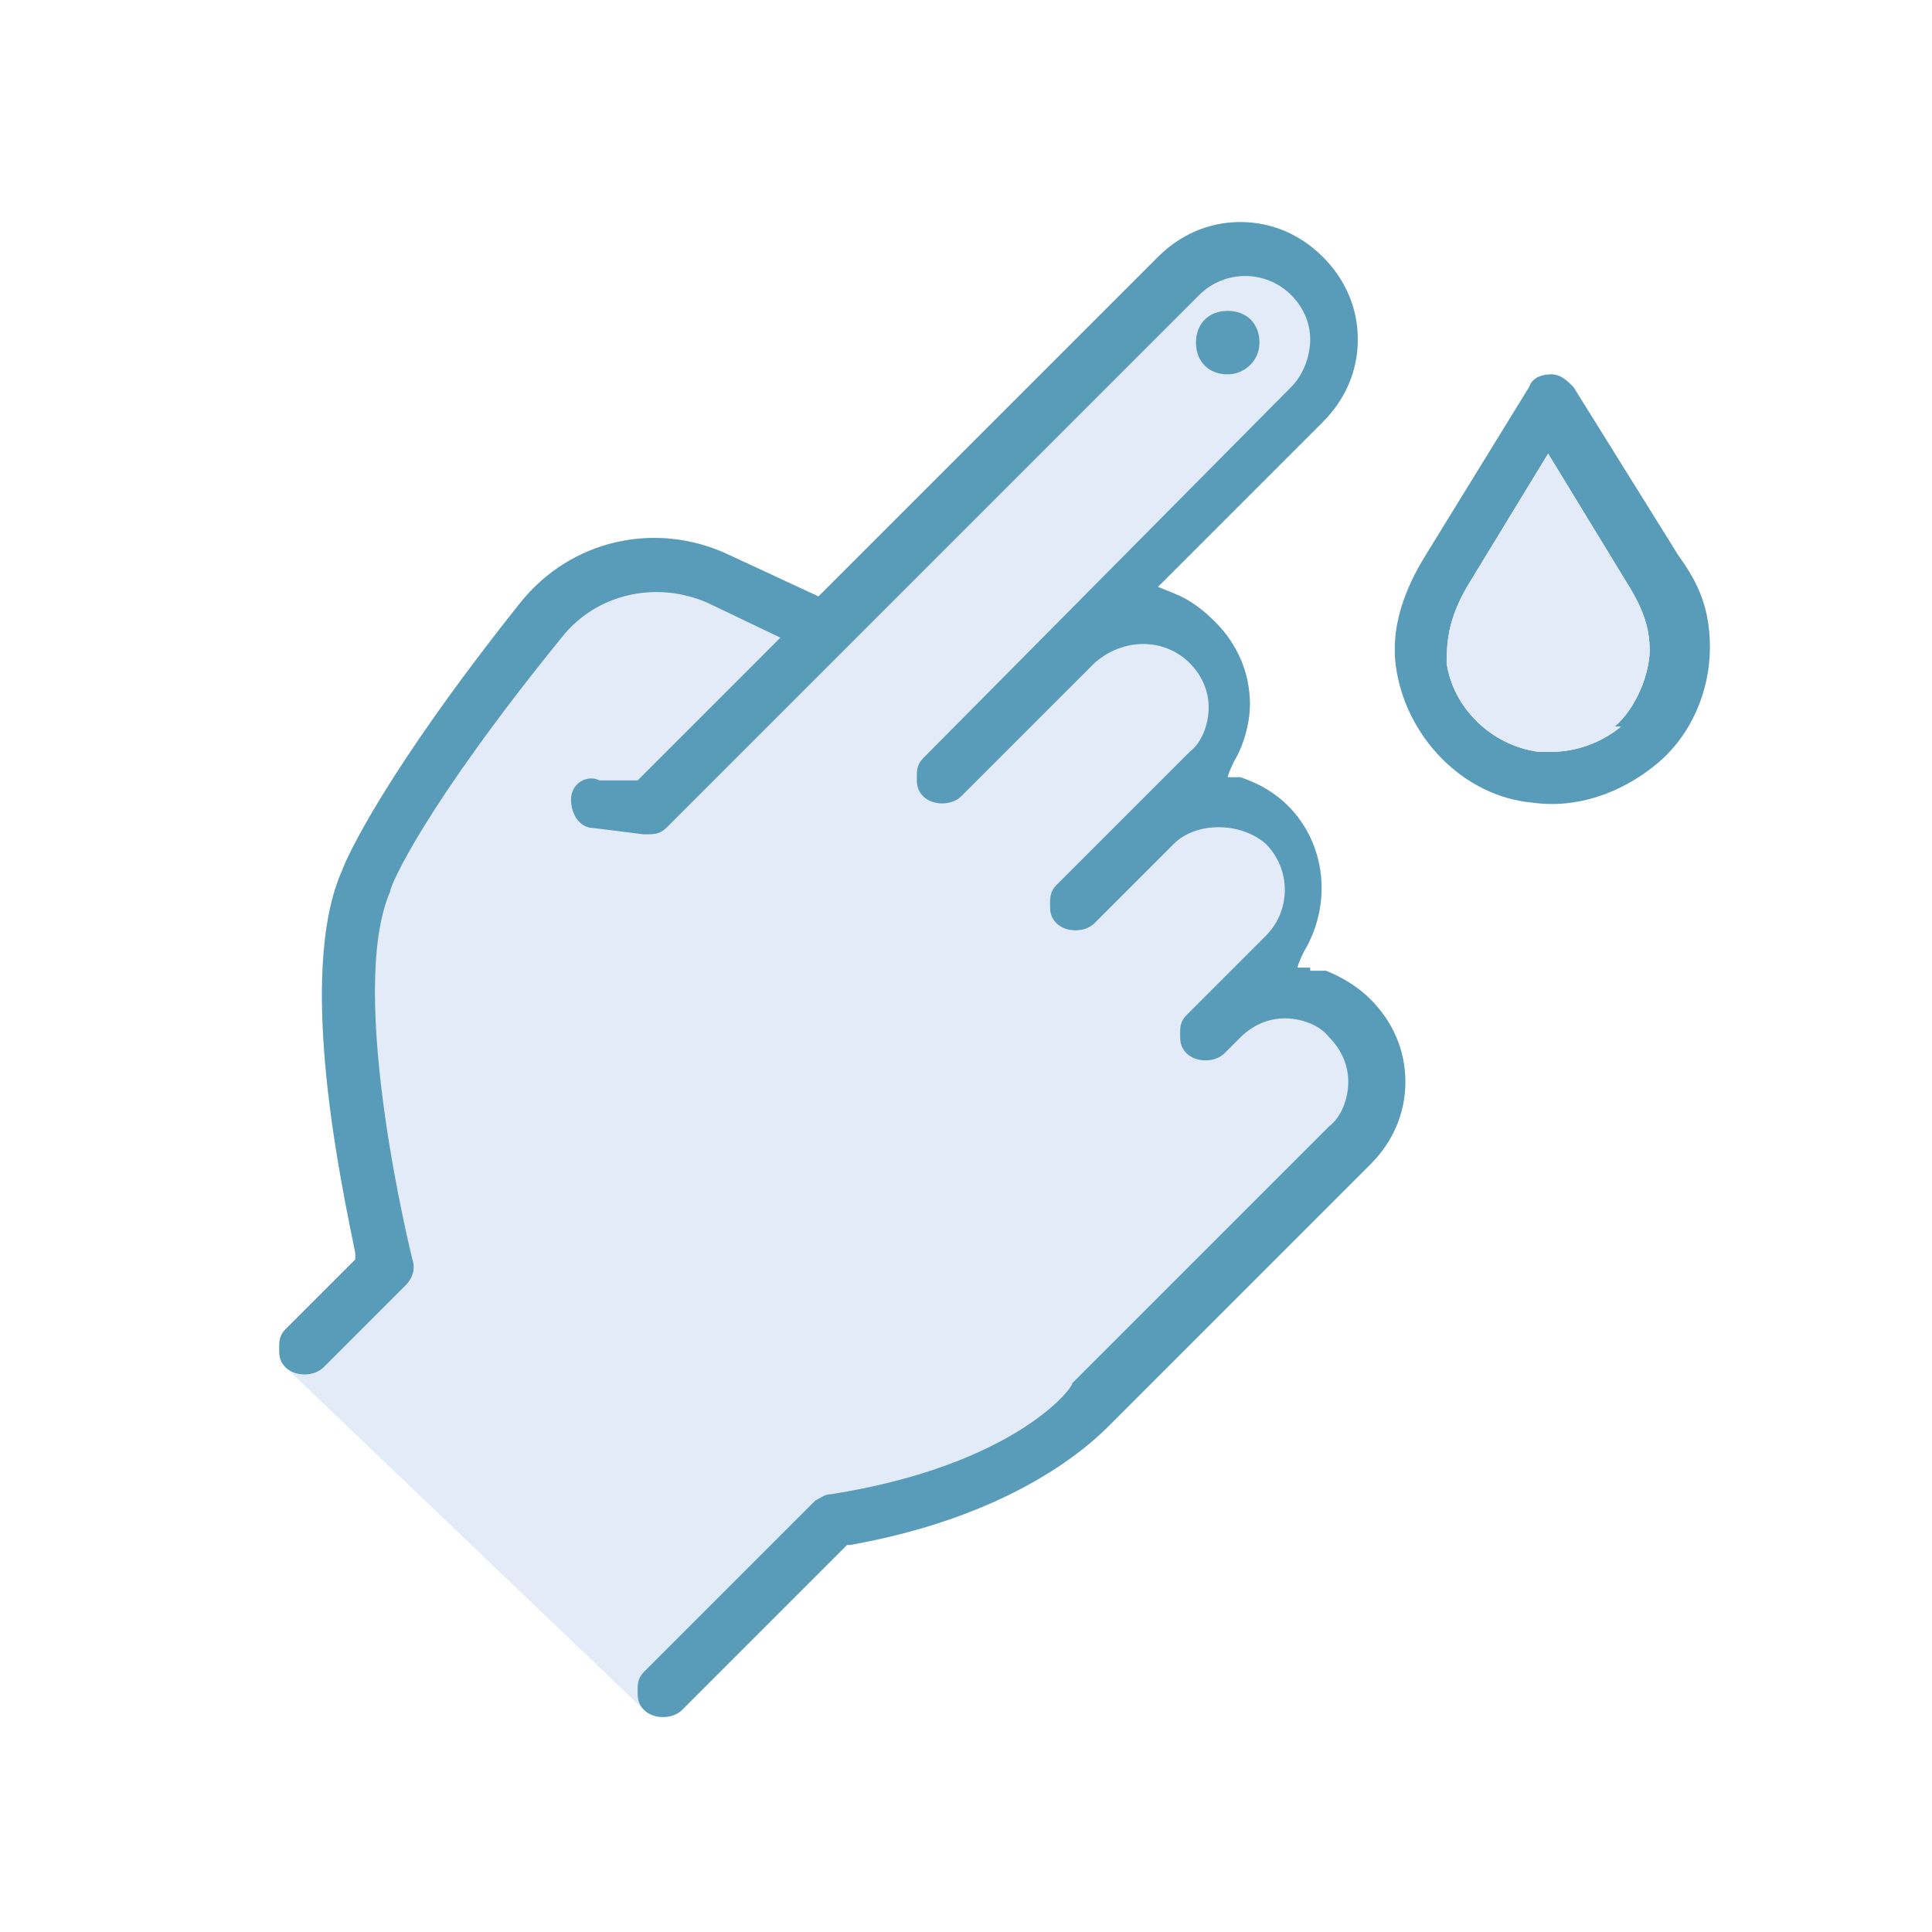 <?xml version="1.0" encoding="UTF-8"?>
<svg id="_レイヤー_1" data-name="レイヤー_1" xmlns="http://www.w3.org/2000/svg" width="60.9" height="60.9" version="1.1" viewBox="0 0 60.9 60.9">
  <!-- Generator: Adobe Illustrator 29.7.1, SVG Export Plug-In . SVG Version: 2.1.1 Build 8)  -->
  <path d="M20.3,53.9c.3.3.9.3,1.2,0l5.2-5.2h.1c5.6-1,7.9-3.5,8.3-3.9l8.1-8.1c.7-.7,1.1-1.6,1.1-2.6s-.4-1.9-1.1-2.6c-.4-.4-.9-.7-1.4-.9h-.5c0-.1-.4-.1-.4-.1,0-.1.2-.5.2-.5.9-1.5.7-3.4-.5-4.6-.4-.4-.9-.7-1.5-.9h-.4c0-.1.2-.5.2-.5.3-.5.5-1.2.5-1.8,0-1-.4-1.9-1.1-2.6-.4-.4-.8-.7-1.3-.9l-.5-.2,5.2-5.2c.7-.7,1.1-1.6,1.1-2.6s-.4-1.9-1.1-2.6c-.7-.7-1.6-1.1-2.6-1.1s-1.9.4-2.6,1.1l-10.7,10.7-2.8-1.3c-2.3-1.1-5-.5-6.6,1.5-4.3,5.4-5.5,8.1-5.6,8.4-1.5,3.3,0,10.1.4,12.1v.2l-2.2,2.2c-.2.2-.2.4-.2.6s0,.4.2.6l11.3,10.8Z" fill="#e2ebf7"/>
  <g id="_レイヤー_11" data-name="_レイヤー_1">
    <g>
      <path d="M41.3,30.5h-.4c0-.1.2-.5.2-.5.9-1.5.7-3.4-.5-4.6-.4-.4-.9-.7-1.5-.9h-.4c0-.1.2-.5.2-.5.3-.5.5-1.2.5-1.8,0-1-.4-1.9-1.1-2.6-.4-.4-.8-.7-1.3-.9l-.5-.2,5.2-5.2c.7-.7,1.1-1.6,1.1-2.6s-.4-1.9-1.1-2.6c-.7-.7-1.6-1.1-2.6-1.1s-1.9.4-2.6,1.1l-10.7,10.7-2.8-1.3c-2.3-1.1-5-.5-6.6,1.5-4.3,5.4-5.5,8.1-5.6,8.4-1.5,3.3,0,10.1.4,12.1v.2l-2.2,2.2c-.2.2-.2.4-.2.6s0,.4.2.6c.3.3.9.3,1.2,0l2.6-2.6c.2-.2.3-.5.2-.8,0,0-2.1-8.4-.7-11.6,0-.2,1.1-2.7,5.4-8,1.1-1.4,3-1.8,4.6-1.1l2.3,1.1-4.5,4.5h-1.2c-.4-.2-.9.1-.9.6s.3.9.7.9l1.6.2c.3,0,.5,0,.7-.2l16.8-16.8c.8-.8,2.1-.8,2.9,0,.4.4.6.9.6,1.4s-.2,1.1-.6,1.5l-11.6,11.7c-.2.2-.2.4-.2.6s0,.4.2.6c.3.3.9.3,1.2,0l4.2-4.2c.9-.8,2.2-.8,3,0,.4.4.6.9.6,1.4s-.2,1.1-.6,1.4l-4.2,4.2c-.2.2-.2.4-.2.6s0,.4.2.6c.3.3.9.3,1.2,0l2.5-2.5c.7-.7,2.1-.7,2.9,0,.8.8.8,2.1,0,2.9l-2.5,2.5c-.2.2-.2.4-.2.6s0,.4.2.6c.3.3.9.3,1.2,0l.5-.5c.4-.4.9-.6,1.4-.6s1.1.2,1.4.6c.4.4.6.9.6,1.4s-.2,1.1-.6,1.4l-8.1,8.1h0c0,.2-1.9,2.6-7.6,3.5-.2,0-.3.1-.5.2l-5.4,5.4c-.2.2-.2.4-.2.6s0,.4.2.6c.3.3.9.3,1.2,0l5.2-5.2h.1c5.6-1,7.9-3.5,8.3-3.9l8.1-8.1c.7-.7,1.1-1.6,1.1-2.6s-.4-1.9-1.1-2.6c-.4-.4-.9-.7-1.4-.9h-.5Z" fill="#589cb9"/>
      <path d="M52.9,17.5l-3.3-5.3c-.2-.2-.4-.4-.7-.4s-.6.1-.7.4l-3.2,5.2c-.5.8-1.2,2.1-1,3.6.3,2.2,2.1,4.1,4.3,4.3,1.4.2,2.8-.3,3.9-1.2,1.1-.9,1.7-2.3,1.7-3.7s-.5-2.2-1-2.9ZM51.1,22.9c-.6.5-1.4.8-2.2.8s-.3,0-.4,0c-1.5-.2-2.7-1.4-2.9-2.8,0-.8.1-1.5.7-2.5l2.5-4.1,2.5,4.1c.5.8.7,1.4.7,2.1s-.4,1.8-1.1,2.4h.2Z" fill="#589cb9"/>
      <path d="M38.7,11.8c.5,0,1-.4,1-1s-.4-1-1-1-1,.4-1,1,.4,1,1,1Z" fill="#589cb9"/>
    </g>
  </g>
  <path d="M51.1,22.9c-.6.5-1.4.8-2.2.8s-.3,0-.4,0c-1.5-.2-2.7-1.4-2.9-2.8,0-.8.1-1.5.7-2.5l2.5-4.1,2.5,4.1c.5.8.7,1.4.7,2.1s-.4,1.8-1.1,2.4h.2Z" fill="#e2ebf7"/>
</svg>